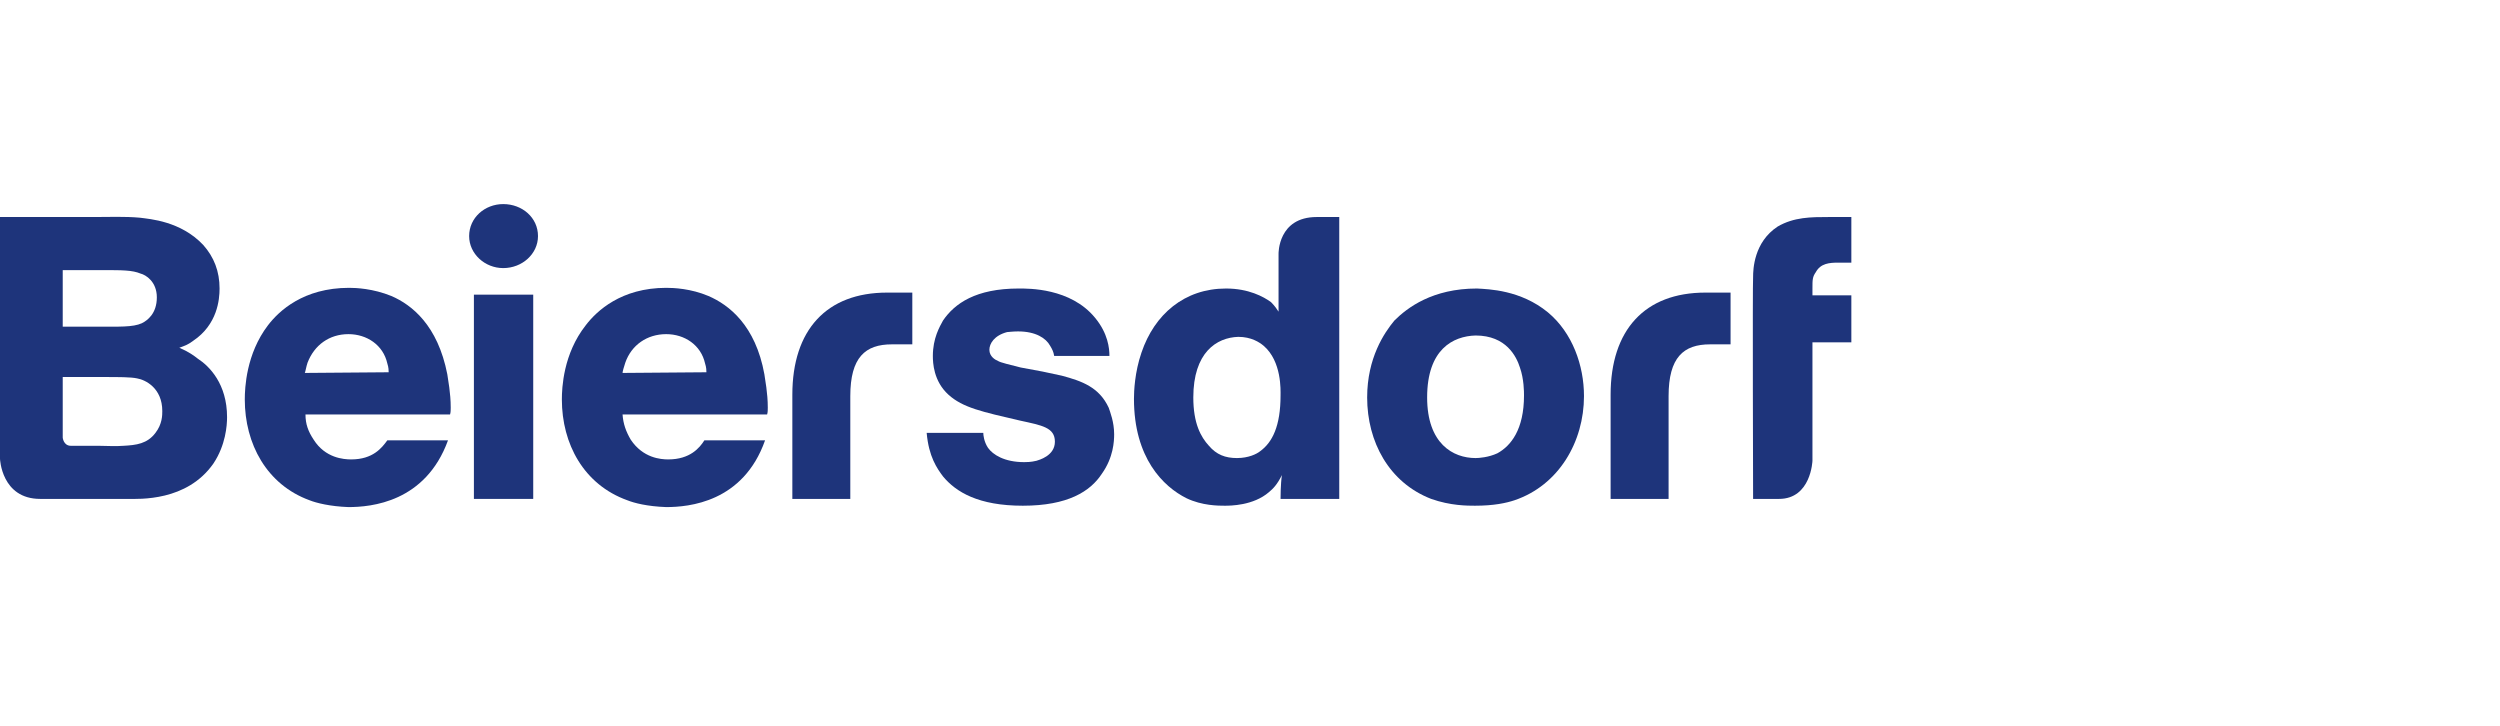 <svg width="241" height="70" viewBox="0 0 241 70" fill="none" xmlns="http://www.w3.org/2000/svg">
<path d="M155.263 38.052V48.095H160.852V38.184C160.852 34.442 162.298 33.195 164.856 33.195H166.827V28.206H164.4C158.548 28.206 155.263 31.817 155.263 38.052Z" fill="#1E347B"/>
<path d="M76.382 38.052V48.095H81.969V38.184C81.969 34.442 83.415 33.195 85.979 33.195H87.947V28.206H85.519C79.668 28.206 76.382 31.817 76.382 38.052Z" fill="#1E347B"/>
<path d="M168.999 26.697C168.999 25.975 169.069 23.349 171.365 21.84C172.942 20.921 174.589 20.921 176.297 20.921H178.47V25.318H177.217C176.358 25.318 175.508 25.384 175.044 26.237C174.72 26.697 174.72 26.96 174.72 27.813V28.469H178.47V32.998H174.72V44.419C174.72 44.419 174.589 48.095 171.496 48.095H168.999C168.999 48.095 168.938 27.288 168.999 26.697Z" fill="#1E347B"/>
<path d="M9.531 42.975C10.32 42.975 11.109 43.041 11.898 42.975C13.147 42.91 14.198 42.778 14.988 41.728C15.645 40.874 15.645 40.021 15.645 39.627C15.645 37.396 14.001 36.608 13.213 36.477C12.62 36.345 11.438 36.345 9.991 36.345H6.047V42.187C6.047 42.187 6.113 42.975 6.836 42.975L9.531 42.975ZM9.334 31.489C11.438 31.489 12.818 31.554 13.673 31.16C14.198 30.898 15.119 30.241 15.119 28.666C15.119 27.156 14.067 26.5 13.541 26.369C12.752 26.04 11.766 26.04 9.991 26.04H6.047V31.489H9.334ZM9.072 20.921C10.517 20.921 12.029 20.855 13.476 20.986C14.461 21.117 17.419 21.315 19.589 23.611C20.64 24.793 21.166 26.171 21.166 27.813C21.166 28.862 20.969 31.291 18.602 32.867C18.076 33.26 17.814 33.326 17.288 33.523C18.208 33.917 18.733 34.311 19.063 34.573C20.18 35.295 21.889 37.002 21.889 40.218C21.889 41.006 21.758 42.909 20.574 44.682C18.011 48.357 13.41 48.095 12.292 48.095C10.978 48.095 9.729 48.095 8.48 48.095H3.878C0.131 48.095 0 44.222 0 44.222V20.921H9.072Z" fill="#1E347B"/>
<path d="M45.684 28.404H51.403V48.095H45.684V28.404Z" fill="#1E347B"/>
<path d="M115.035 38.315C115.035 40.809 115.753 42.122 116.541 42.975C117.269 43.828 118.118 44.157 119.24 44.157C120.361 44.157 121.149 43.763 121.474 43.5C122.656 42.647 123.445 41.072 123.445 38.118C123.445 37.658 123.576 34.836 121.807 33.326C121.412 32.998 120.624 32.473 119.371 32.473C117.269 32.538 115.035 33.982 115.035 38.315ZM129.104 20.921V48.095H123.445C123.445 48.029 123.445 46.651 123.576 45.797C123.121 46.716 122.726 47.11 122.332 47.438C120.817 48.751 118.583 48.751 118.057 48.751C117.461 48.751 115.884 48.751 114.378 48.029C112.144 46.913 109.314 44.157 109.314 38.446C109.314 37.724 109.384 35.886 110.041 33.982C111.285 30.307 114.176 27.813 118.188 27.813C120.361 27.813 121.807 28.6 122.525 29.125C122.919 29.519 123.121 29.847 123.252 30.044V24.465C123.252 24.465 123.182 20.921 126.931 20.921H129.104Z" fill="#1E347B"/>
<path d="M37.468 35.886C37.468 35.755 37.468 35.427 37.337 35.033C36.942 33.26 35.364 32.211 33.59 32.211C31.749 32.211 30.303 33.26 29.646 34.967C29.514 35.361 29.449 35.82 29.383 35.951L37.468 35.886ZM29.448 39.956C29.448 40.875 29.711 41.597 30.237 42.384C31.355 44.157 33.13 44.288 33.852 44.288C35.956 44.288 36.811 43.172 37.337 42.45H43.187C41.018 48.423 35.759 48.883 33.59 48.883C31.815 48.817 30.5 48.489 29.843 48.226C25.702 46.716 23.598 42.778 23.598 38.511C23.598 37.396 23.73 34.114 25.833 31.357C26.885 29.979 29.251 27.747 33.655 27.747C34.312 27.747 35.956 27.813 37.731 28.535C39.703 29.388 42.2 31.357 43.121 36.083C43.187 36.608 43.45 37.855 43.45 39.3C43.45 39.496 43.45 39.758 43.384 39.956H29.448Z" fill="#1E347B"/>
<path d="M68.099 35.886C68.099 35.755 68.099 35.427 67.968 35.033C67.573 33.26 65.996 32.211 64.221 32.211C62.381 32.211 60.869 33.26 60.277 34.967C60.145 35.361 60.014 35.82 60.014 35.951L68.099 35.886ZM60.014 39.956C60.08 40.875 60.343 41.597 60.803 42.384C61.986 44.157 63.695 44.288 64.419 44.288C66.522 44.288 67.442 43.172 67.902 42.45H73.752C71.649 48.423 66.391 48.883 64.221 48.883C62.381 48.817 61.132 48.489 60.475 48.226C56.267 46.716 54.164 42.778 54.164 38.511C54.164 37.396 54.295 34.114 56.465 31.357C57.516 29.979 59.883 27.747 64.221 27.747C64.944 27.747 66.588 27.813 68.297 28.535C70.269 29.388 72.832 31.357 73.687 36.083C73.752 36.608 74.015 37.855 74.015 39.3C74.015 39.496 74.015 39.758 73.949 39.956H60.014Z" fill="#1E347B"/>
<path d="M101.622 34.311C101.561 33.917 101.429 33.654 101.228 33.326C100.834 32.604 99.853 31.948 98.135 31.948C97.61 31.948 97.216 32.013 97.084 32.013C95.84 32.342 95.376 33.129 95.376 33.72C95.376 34.376 95.972 34.705 96.164 34.77C96.427 34.967 97.417 35.164 98.398 35.427L100.51 35.82L102.349 36.214C104.32 36.74 105.959 37.33 106.878 39.3C107.01 39.693 107.404 40.678 107.404 41.859C107.404 42.516 107.343 44.091 106.221 45.666C105.109 47.373 102.936 48.751 98.6 48.751C94.325 48.751 92.161 47.438 90.908 45.929C90.321 45.141 89.533 44.025 89.331 41.728H94.789C94.789 41.925 94.85 42.581 95.245 43.172C95.709 43.828 96.821 44.55 98.731 44.55C98.933 44.55 99.388 44.55 99.914 44.419C100.115 44.353 101.692 43.959 101.692 42.581C101.692 41.203 100.44 41.006 98.337 40.546C94.658 39.693 92.818 39.3 91.434 38.052C89.988 36.74 89.927 34.967 89.927 34.311C89.927 32.604 90.584 31.489 90.908 30.898C92.029 29.256 94.062 27.813 98.206 27.813C99.125 27.813 103.199 27.747 105.564 30.635C106.817 32.145 106.949 33.589 106.949 34.311H101.622Z" fill="#1E347B"/>
<path d="M137.576 38.315C137.576 42.778 140.081 44.157 142.245 44.157C142.578 44.157 143.498 44.091 144.347 43.697C145.662 42.975 146.914 41.4 146.914 38.118C146.914 37.789 146.914 36.542 146.52 35.427C146.187 34.377 145.206 32.342 142.245 32.342C140.081 32.407 137.576 33.654 137.576 38.315ZM149.218 30.11C151.584 32.079 152.696 35.23 152.696 38.184C152.696 42.581 150.27 46.782 145.994 48.226C145.206 48.489 144.023 48.751 142.184 48.751C141.456 48.751 139.818 48.751 137.97 48.095C133.896 46.52 131.794 42.581 131.794 38.315C131.794 34.508 133.441 32.079 134.422 30.898C135.675 29.651 138.101 27.813 142.376 27.813C143.498 27.878 146.581 27.944 149.218 30.11Z" fill="#1E347B"/>
<path d="M51.863 22.759C51.863 24.465 50.351 25.844 48.511 25.844C46.737 25.844 45.225 24.465 45.225 22.759C45.225 20.986 46.737 19.674 48.511 19.674C50.351 19.674 51.863 20.986 51.863 22.759Z" fill="#1E347B"/>
</svg>
